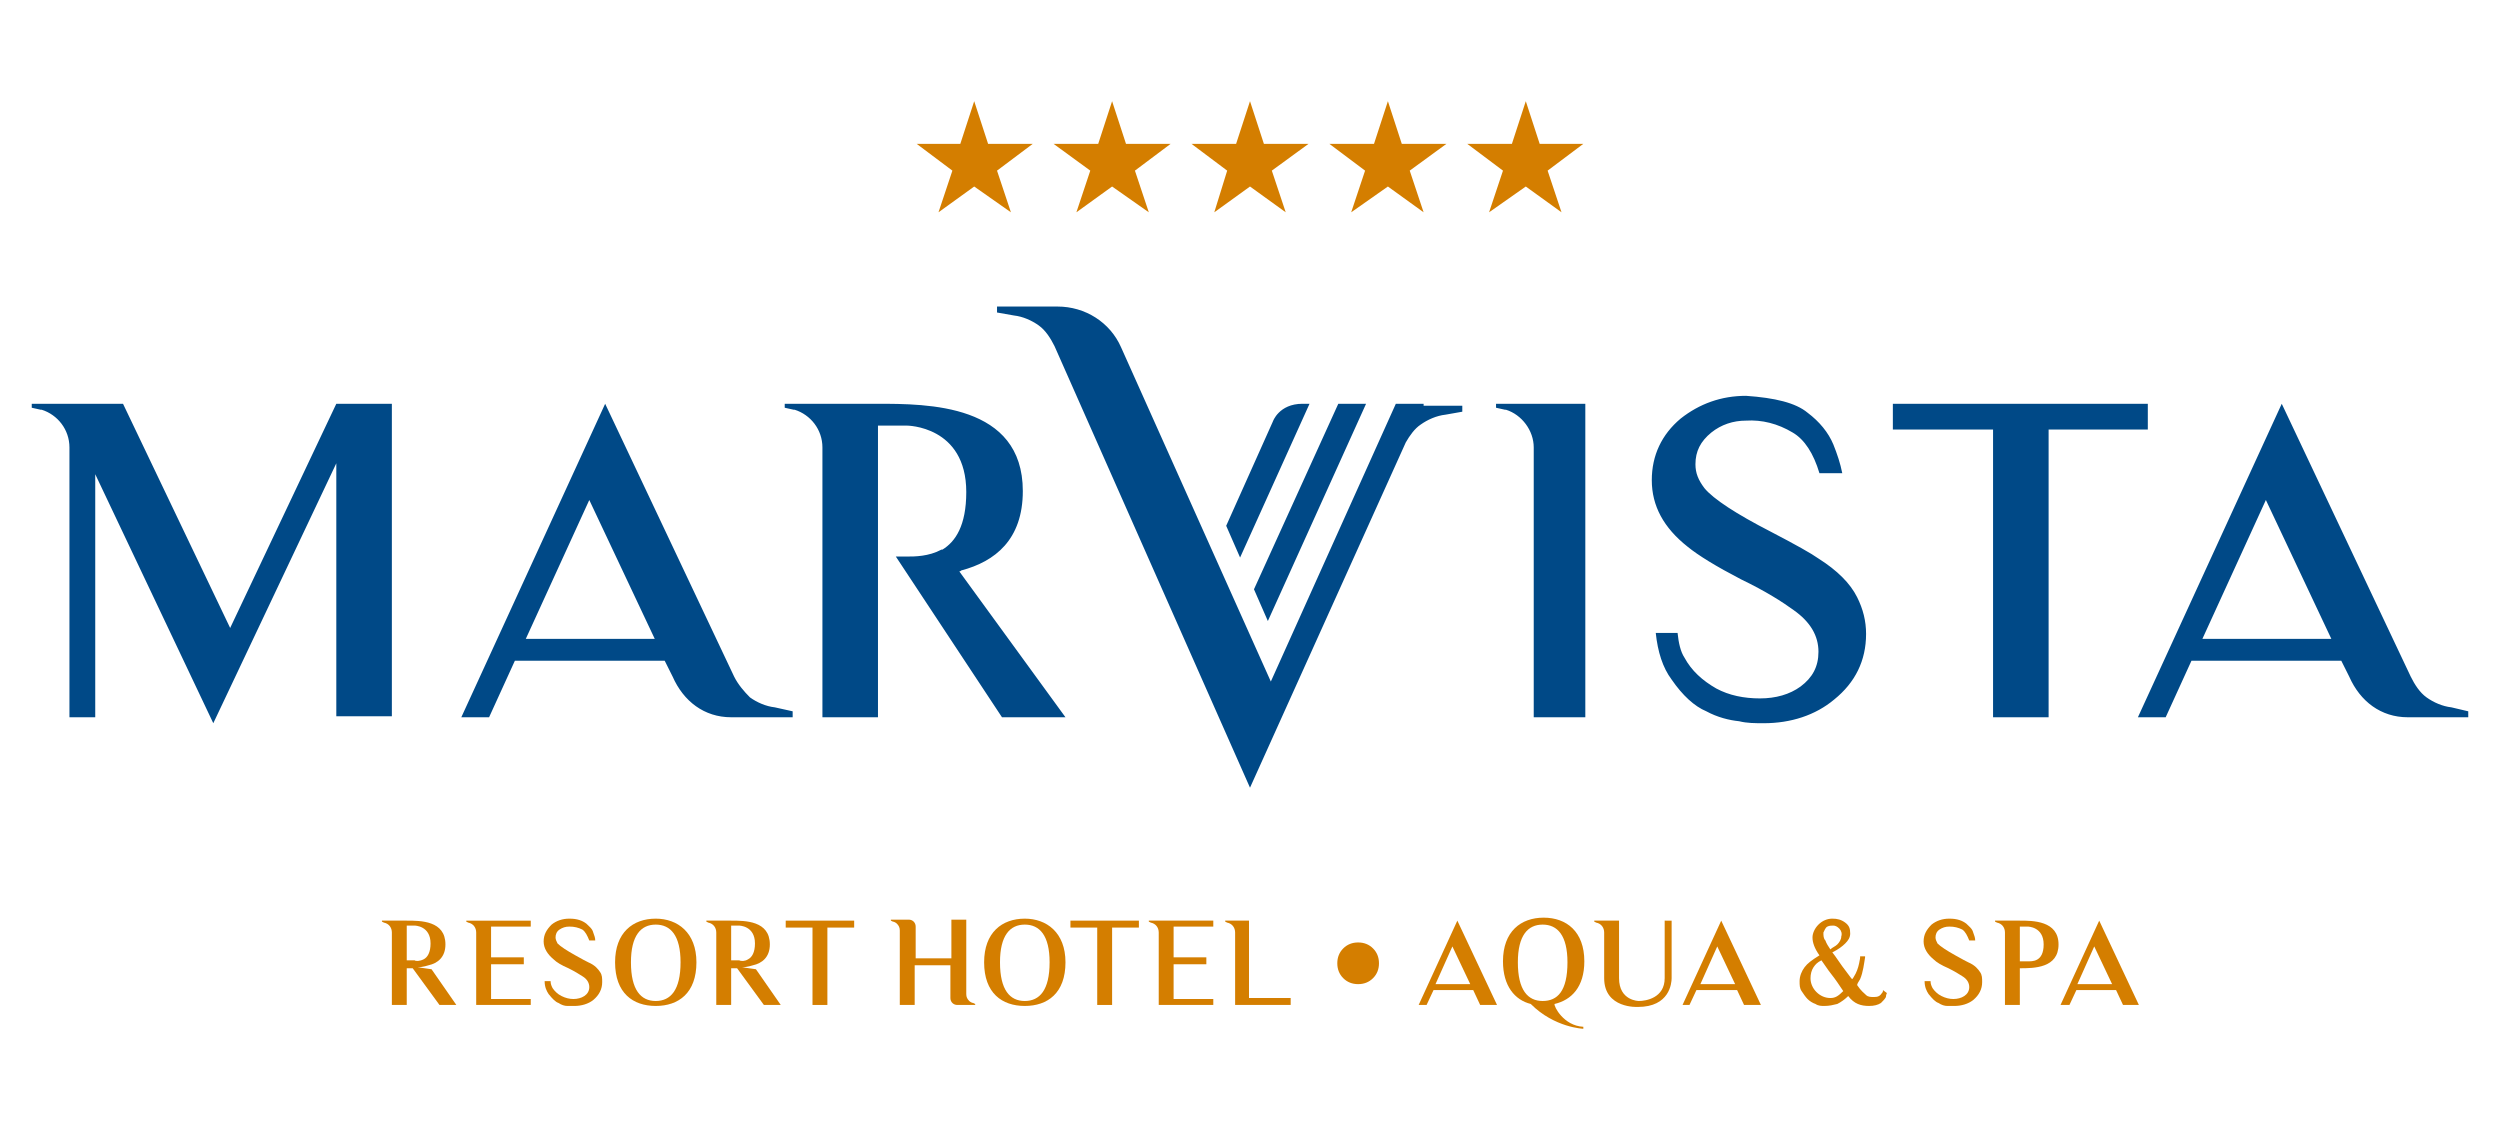 <?xml version="1.0" encoding="utf-8"?>
<!-- Generator: Adobe Illustrator 25.2.0, SVG Export Plug-In . SVG Version: 6.00 Build 0)  -->
<svg width="252" height="114" version="1.1" id="Layer_1" xmlns="http://www.w3.org/2000/svg" xmlns:xlink="http://www.w3.org/1999/xlink" x="0px" y="0px"
	 viewBox="0 0 252 114" style="enable-background:new 0 0 252 114;" xml:space="preserve">
<style type="text/css">
	.st0{fill:#D47E00;}
	.st1{fill:#004987;}
</style>
<g>
	<g>
		<g>
			<g>
				<polygon class="st0" points="98.2,10.2 99.6,14.5 104.1,14.5 100.5,17.2 101.9,21.4 98.2,18.8 94.6,21.4 96,17.2 92.4,14.5 
					96.8,14.5 				"/>
				<polygon class="st0" points="112.1,10.2 113.5,14.5 118,14.5 114.4,17.2 115.8,21.4 112.1,18.8 108.5,21.4 109.9,17.2 
					106.2,14.5 110.7,14.5 				"/>
				<polygon class="st0" points="126,10.2 127.4,14.5 131.9,14.5 128.2,17.2 129.6,21.4 126,18.8 122.4,21.4 123.7,17.2 120.1,14.5 
					124.6,14.5 				"/>
				<polygon class="st0" points="139.9,10.2 141.3,14.5 145.8,14.5 142.1,17.2 143.5,21.4 139.9,18.8 136.2,21.4 137.6,17.2 
					134,14.5 138.5,14.5 				"/>
				<polygon class="st0" points="153.8,10.2 155.2,14.5 159.6,14.5 156,17.2 157.4,21.4 153.8,18.8 150.1,21.4 151.5,17.2 
					147.9,14.5 152.4,14.5 				"/>
			</g>
		</g>
		<path class="st1" d="M159.8,72.3h-5.2V45.1c0-1.7-1.2-3.3-2.8-3.8c0,0-0.1,0-0.1,0l-0.9-0.2v-0.4h9V72.3z M187.2,60.2
			c0.6,1.2,0.9,2.4,0.9,3.7c0,2.7-1.1,4.9-3.2,6.6c-1.9,1.6-4.4,2.4-7.1,2.4c-0.9,0-1.7,0-2.5-0.2c-1-0.1-2.2-0.4-3.3-1
			c-1.2-0.5-2.4-1.6-3.5-3.2c-0.9-1.2-1.4-2.8-1.6-4.7h2.2c0.1,1,0.3,1.9,0.7,2.5c0.7,1.3,1.8,2.3,3.2,3.1c1.3,0.7,2.8,1,4.4,1
			c1.6,0,3-0.4,4.1-1.2c1.2-0.9,1.8-2,1.8-3.5c0-1.6-0.8-3-2.5-4.2c-1.1-0.8-2.8-1.9-5.3-3.1c-2.5-1.3-4.3-2.4-5.4-3.3
			c-2.4-1.9-3.6-4.1-3.6-6.7c0-2.5,1-4.6,2.9-6.2c1.9-1.5,4.1-2.3,6.6-2.3h0c2.9,0.2,5,0.7,6.2,1.7c1.2,0.9,2.1,2,2.6,3.2
			c0.4,1,0.7,1.9,0.9,2.9h-2.3c-0.6-2-1.5-3.4-2.7-4.1c-1.5-0.9-3.1-1.3-4.7-1.2c-1.3,0-2.5,0.4-3.5,1.2c-1.1,0.9-1.6,1.9-1.6,3.2
			c0,0.9,0.3,1.6,0.9,2.4c0.9,1.1,3.2,2.6,6.7,4.4c2.5,1.3,4.1,2.2,4.8,2.7C185.2,57.5,186.5,58.8,187.2,60.2z M216.6,43.3h-10.1v29
			h-5.6v-29h-10.1v-2.6h25.7V43.3z M33.9,40.7L23.2,63.3L12.4,40.7H7H3.2v0.4l0.9,0.2c0,0,0.1,0,0.1,0c1.6,0.5,2.8,2,2.8,3.8v27.2
			h2.6V47.8l11.9,25.1l12.4-26.2v25.5h5.6V40.7H33.9z M78.1,71.3c-0.9-0.1-1.8-0.5-2.5-1C75,69.7,74.4,69,74,68.2L61,40.7L46.5,72.3
			h2.8l2.6-5.7H67l0.8,1.6c1.1,2.5,3.2,4.1,5.9,4.1H76h3.9v-0.6L78.1,71.3z M53,64.4l6.4-14l6.6,14H53z M96.7,57.6
			c0.1,0,0.2-0.1,0.2-0.1c3.4-0.9,6.2-3.1,6.2-8c0-8.8-9.6-8.8-14.7-8.8h-9.3v0.4l0.9,0.2c0,0,0.1,0,0.1,0c1.6,0.5,2.8,2,2.8,3.8
			v27.2h5.6V42.9l2.9,0c0,0,6,0,6,6.7c0,3.4-1.1,5-2.4,5.8l-0.1,0c-1.3,0.7-2.7,0.7-3.5,0.7h-1.1L101,72.3h6.4L96.7,57.6z
			 M247.1,71.3c-0.9-0.1-1.8-0.5-2.5-1c-0.7-0.5-1.2-1.3-1.6-2.1l-13-27.5l-14.5,31.6h2.8l2.6-5.7H236l0.8,1.6
			c1.1,2.5,3.2,4.1,5.9,4.1h2.2h3.9v-0.6L247.1,71.3z M222,64.4l6.4-14l6.6,14H222z M127.8,62.6l9.9-21.9h-2.8l-8.5,18.7L127.8,62.6
			z M128.3,42.5L123.6,53l1.4,3.2l7-15.5h-0.7C128.9,40.7,128.3,42.5,128.3,42.5z M143.5,40.7L143.5,40.7h-2.2h-0.6l-12.6,28L113,35
			c-1.1-2.5-3.6-4.1-6.4-4.1h-6.1v0.6l1.7,0.3c0.9,0.1,1.8,0.5,2.5,1c0.7,0.5,1.2,1.3,1.6,2.1L126,79.4l15.7-34.8
			c0.4-0.7,0.9-1.4,1.5-1.8c0.7-0.5,1.6-0.9,2.5-1l1.7-0.3v-0.6H143.5z"/>
	</g>
	<g>
		<path class="st0" d="M46,101.3h-1.7l-2.7-3.7h-0.6v3.7h-1.5V94c0-0.5-0.3-0.9-0.8-1c0,0,0,0,0,0l-0.2-0.1v-0.1h2.5
			c1.4,0,3.9,0,3.9,2.4c0,1.3-0.8,1.9-1.7,2.1c0,0-0.6,0.2-1.1,0.2l1.4,0.2L46,101.3z M42.7,96.7L42.7,96.7c0.4-0.2,0.7-0.7,0.7-1.6
			c0-1.8-1.6-1.8-1.6-1.8l-0.8,0v3.5h0.8C41.9,96.9,42.3,96.9,42.7,96.7z"/>
		<path class="st0" d="M53.5,100.7v0.6h-5.5V94c0-0.5-0.3-0.9-0.8-1c0,0,0,0,0,0L47,92.9v-0.1h6.5v0.6h-4v3.1h3.3v0.7h-3.3v3.5H53.5
			z"/>
		<path class="st0" d="M60.5,98c0.2,0.3,0.2,0.6,0.2,1c0,0.7-0.3,1.3-0.9,1.8c-0.5,0.4-1.2,0.6-1.9,0.6c-0.2,0-0.5,0-0.7,0
			c-0.3,0-0.6-0.1-0.9-0.3c-0.3-0.1-0.6-0.4-1-0.9c-0.2-0.3-0.4-0.7-0.4-1.3h0.6c0,0.3,0.1,0.5,0.2,0.7c0.2,0.3,0.5,0.6,0.9,0.8
			c0.4,0.2,0.8,0.3,1.2,0.3c0.4,0,0.8-0.1,1.1-0.3c0.3-0.2,0.5-0.5,0.5-0.9c0-0.4-0.2-0.8-0.7-1.1c-0.3-0.2-0.8-0.5-1.4-0.8
			c-0.7-0.3-1.2-0.6-1.5-0.9c-0.6-0.5-1-1.1-1-1.8c0-0.7,0.3-1.2,0.8-1.7c0.5-0.4,1.1-0.6,1.8-0.6h0c0.8,0,1.3,0.2,1.7,0.5
			c0.3,0.3,0.6,0.5,0.7,0.9c0.1,0.3,0.2,0.5,0.2,0.8h-0.6c-0.2-0.5-0.4-0.9-0.7-1.1c-0.4-0.2-0.8-0.3-1.3-0.3c-0.4,0-0.7,0.1-1,0.3
			c-0.3,0.2-0.4,0.5-0.4,0.8c0,0.2,0.1,0.4,0.2,0.6c0.3,0.3,0.9,0.7,1.8,1.2c0.7,0.4,1.1,0.6,1.3,0.7C60,97.3,60.3,97.7,60.5,98z"/>
		<path class="st0" d="M70.2,97c0,3.1-1.8,4.4-4.1,4.4c-2.3,0-4.1-1.3-4.1-4.4c0-3,1.8-4.4,4.1-4.4C68.3,92.6,70.2,94,70.2,97z
			 M68.6,97c0-2.7-1-3.8-2.5-3.8c-1.5,0-2.5,1.1-2.5,3.8c0,2.8,1,3.9,2.5,3.9C67.6,100.9,68.6,99.8,68.6,97z"/>
		<path class="st0" d="M78.7,101.3H77l-2.7-3.7h-0.6v3.7h-1.5V94c0-0.5-0.3-0.9-0.8-1c0,0,0,0,0,0l-0.2-0.1v-0.1h2.5
			c1.4,0,3.9,0,3.9,2.4c0,1.3-0.8,1.9-1.7,2.1c0,0-0.6,0.2-1.1,0.2l1.4,0.2L78.7,101.3z M75.4,96.7L75.4,96.7
			c0.4-0.2,0.7-0.7,0.7-1.6c0-1.8-1.6-1.8-1.6-1.8l-0.8,0v3.5h0.8C74.7,96.9,75.1,96.9,75.4,96.7z"/>
		<path class="st0" d="M86.1,93.5h-2.7v7.8h-1.5v-7.8h-2.7v-0.7h6.9V93.5z"/>
		<path class="st0" d="M98.3,101.2v0.1h-1.8h0c-0.4,0-0.7-0.3-0.7-0.7v-3.3h-3.6v4h-1.5v-7.5c0-0.3-0.1-0.5-0.3-0.7
			c-0.1-0.1-0.3-0.2-0.4-0.2l-0.2-0.1v-0.1h1.8c0.4,0,0.7,0.3,0.7,0.7v3.2h3.6v-3.9h1.5v7.5c0,0.3,0.1,0.5,0.3,0.7
			c0.1,0.1,0.3,0.2,0.4,0.2L98.3,101.2z"/>
		<path class="st0" d="M107.4,97c0,3.1-1.8,4.4-4.1,4.4c-2.3,0-4.1-1.3-4.1-4.4c0-3,1.8-4.4,4.1-4.4C105.5,92.6,107.4,94,107.4,97z
			 M105.8,97c0-2.7-1-3.8-2.5-3.8c-1.5,0-2.5,1.1-2.5,3.8c0,2.8,1,3.9,2.5,3.9C104.8,100.9,105.8,99.8,105.8,97z"/>
		<path class="st0" d="M114.8,93.5h-2.7v7.8h-1.5v-7.8h-2.7v-0.7h6.9V93.5z"/>
		<path class="st0" d="M122.3,100.7v0.6h-5.5V94c0-0.5-0.3-0.9-0.8-1c0,0,0,0,0,0l-0.2-0.1v-0.1h6.5v0.6h-4v3.1h3.3v0.7h-3.3v3.5
			H122.3z"/>
		<path class="st0" d="M130.1,100.6v0.7h-5.6V94c0-0.5-0.3-0.9-0.8-1c0,0,0,0,0,0l-0.2-0.1v-0.1h2.4v7.8H130.1z"/>
		<path class="st0" d="M136.9,95c0.6,0,1.1,0.2,1.5,0.6c0.4,0.4,0.6,0.9,0.6,1.5c0,0.6-0.2,1.1-0.6,1.5c-0.4,0.4-0.9,0.6-1.5,0.6
			c-0.6,0-1.1-0.2-1.5-0.6c-0.4-0.4-0.6-0.9-0.6-1.5c0-0.6,0.2-1.1,0.6-1.5C135.8,95.2,136.3,95,136.9,95z"/>
		<path class="st0" d="M143,101.3l3.9-8.5l4,8.5h-1.7l-0.7-1.5h-4l-0.7,1.5H143z M144.7,99.2h3.5l-1.8-3.8L144.7,99.2z"/>
		<path class="st0" d="M159.6,103.5v0.2c0,0-2.9-0.1-5.3-2.5c-1.6-0.4-2.8-1.8-2.8-4.3c0-3,1.8-4.4,4.1-4.4c2.3,0,4.1,1.4,4.1,4.4
			c0,2.6-1.3,3.9-3,4.3C156.6,101.4,157.6,103.4,159.6,103.5z M155.5,100.9c1.5,0,2.5-1,2.5-3.9c0-2.7-1-3.8-2.5-3.8
			c-1.5,0-2.5,1.1-2.5,3.8C153,99.8,154,100.9,155.5,100.9z"/>
		<path class="st0" d="M168.5,92.8v5.8c0,0.5-0.2,2.9-3.4,2.9c0,0-3.4,0.2-3.4-2.9V94c0-0.5-0.3-0.9-0.8-1c0,0,0,0,0,0l-0.2-0.1
			v-0.1h2.5v5.8c0,2.3,2,2.3,2,2.3c0.7,0,2.6-0.3,2.6-2.3v-5.8H168.5z"/>
		<path class="st0" d="M169.6,101.3l3.9-8.5l4,8.5h-1.7l-0.7-1.5h-4.1l-0.7,1.5H169.6z M171.4,99.2h3.5l-1.8-3.8L171.4,99.2z"/>
		<path class="st0" d="M190.2,100.1L190.2,100.1c-0.1,0.2-0.1,0.4-0.1,0.4c-0.1,0.2-0.3,0.4-0.5,0.6c-0.3,0.2-0.7,0.3-1.2,0.3
			c-0.8,0-1.5-0.2-2.1-1c-0.3,0.3-0.7,0.6-1.1,0.8c-0.4,0.1-0.8,0.2-1.3,0.2c-0.3,0-0.6,0-0.9-0.2c-0.3-0.1-0.6-0.3-0.8-0.5
			c-0.2-0.2-0.4-0.5-0.6-0.8c-0.2-0.3-0.2-0.6-0.2-1c0-0.5,0.2-1,0.5-1.4c0.3-0.4,0.7-0.7,1.5-1.2c-0.5-0.7-0.7-1.3-0.7-1.8
			c0-0.4,0.2-0.9,0.6-1.3c0.4-0.4,0.9-0.6,1.4-0.6c0.5,0,0.9,0.1,1.3,0.4c0.4,0.3,0.5,0.6,0.5,1.1c0,0.4-0.2,0.7-0.5,1
			c-0.3,0.3-0.7,0.6-1.3,0.9c0.4,0.5,0.7,1,1,1.4c0.3,0.4,0.6,0.8,0.9,1.2c0,0,0.1,0.1,0.1,0.1c0.1-0.1,0.2-0.3,0.2-0.3
			c0.2-0.3,0.4-0.8,0.5-1.3v0c0-0.1,0.1-0.4,0.1-0.6l0-0.1l0.5,0l0,0.1c-0.1,0.6-0.2,1.5-0.5,2.2c-0.2,0.3-0.3,0.5-0.3,0.6
			c0.4,0.6,0.7,0.8,0.9,1c0.2,0.2,0.5,0.2,0.8,0.2c0.4,0,0.6-0.1,0.8-0.4c0,0,0.1-0.1,0.1-0.2l0-0.1L190.2,100.1z M182.5,98.6
			c0,0.5,0.2,1,0.6,1.4c0.4,0.4,0.9,0.6,1.4,0.6c0.5,0,0.8-0.2,1.3-0.7c-0.4-0.6-0.8-1.2-1.2-1.7c-0.4-0.5-0.7-1-1-1.4
			c-0.4,0.2-0.6,0.4-0.8,0.7C182.6,97.8,182.5,98.2,182.5,98.6z M185.2,95.2c0.2-0.2,0.4-0.5,0.4-0.8c0.1-0.3,0-0.6-0.2-0.8
			c-0.2-0.2-0.4-0.3-0.6-0.3c-0.2,0-0.4,0-0.6,0.1l0,0c-0.2,0.1-0.3,0.4-0.4,0.6c0,0.3,0,0.6,0.2,0.8c0.1,0.3,0.3,0.6,0.5,0.9
			C184.7,95.5,185,95.4,185.2,95.2z"/>
		<path class="st0" d="M199.6,98c0.2,0.3,0.2,0.6,0.2,1c0,0.7-0.3,1.3-0.9,1.8c-0.5,0.4-1.2,0.6-1.9,0.6c-0.2,0-0.5,0-0.7,0
			c-0.3,0-0.6-0.1-0.9-0.3c-0.3-0.1-0.6-0.4-1-0.9c-0.2-0.3-0.4-0.7-0.4-1.3h0.6c0,0.3,0.1,0.5,0.2,0.7c0.2,0.3,0.5,0.6,0.9,0.8
			c0.4,0.2,0.8,0.3,1.2,0.3c0.4,0,0.8-0.1,1.1-0.3c0.3-0.2,0.5-0.5,0.5-0.9c0-0.4-0.2-0.8-0.7-1.1c-0.3-0.2-0.8-0.5-1.4-0.8
			c-0.7-0.3-1.2-0.6-1.5-0.9c-0.6-0.5-1-1.1-1-1.8c0-0.7,0.3-1.2,0.8-1.7c0.5-0.4,1.1-0.6,1.8-0.6h0c0.8,0,1.3,0.2,1.7,0.5
			c0.3,0.3,0.6,0.5,0.7,0.9c0.1,0.3,0.2,0.5,0.2,0.8h-0.6c-0.2-0.5-0.4-0.9-0.7-1.1c-0.4-0.2-0.8-0.3-1.3-0.3c-0.4,0-0.7,0.1-1,0.3
			c-0.3,0.2-0.4,0.5-0.4,0.8c0,0.2,0.1,0.4,0.2,0.6c0.3,0.3,0.9,0.7,1.8,1.2c0.7,0.4,1.1,0.6,1.3,0.7
			C199.1,97.3,199.4,97.7,199.6,98z"/>
		<path class="st0" d="M207.5,95.2c0,2.4-2.5,2.4-3.9,2.4v3.7h-1.5V94c0-0.5-0.3-0.9-0.8-1c0,0,0,0,0,0l-0.2-0.1v-0.1h2.5
			C204.9,92.8,207.5,92.8,207.5,95.2z M206,95.2c0-1.8-1.6-1.8-1.6-1.8l-0.8,0v3.5h0.8C204.8,96.9,206,97,206,95.2z"/>
		<path class="st0" d="M207.7,101.3l3.9-8.5l4,8.5H214l-0.7-1.5h-4l-0.7,1.5H207.7z M209.4,99.2h3.5l-1.8-3.8L209.4,99.2z"/>
	</g>
</g>
</svg>
